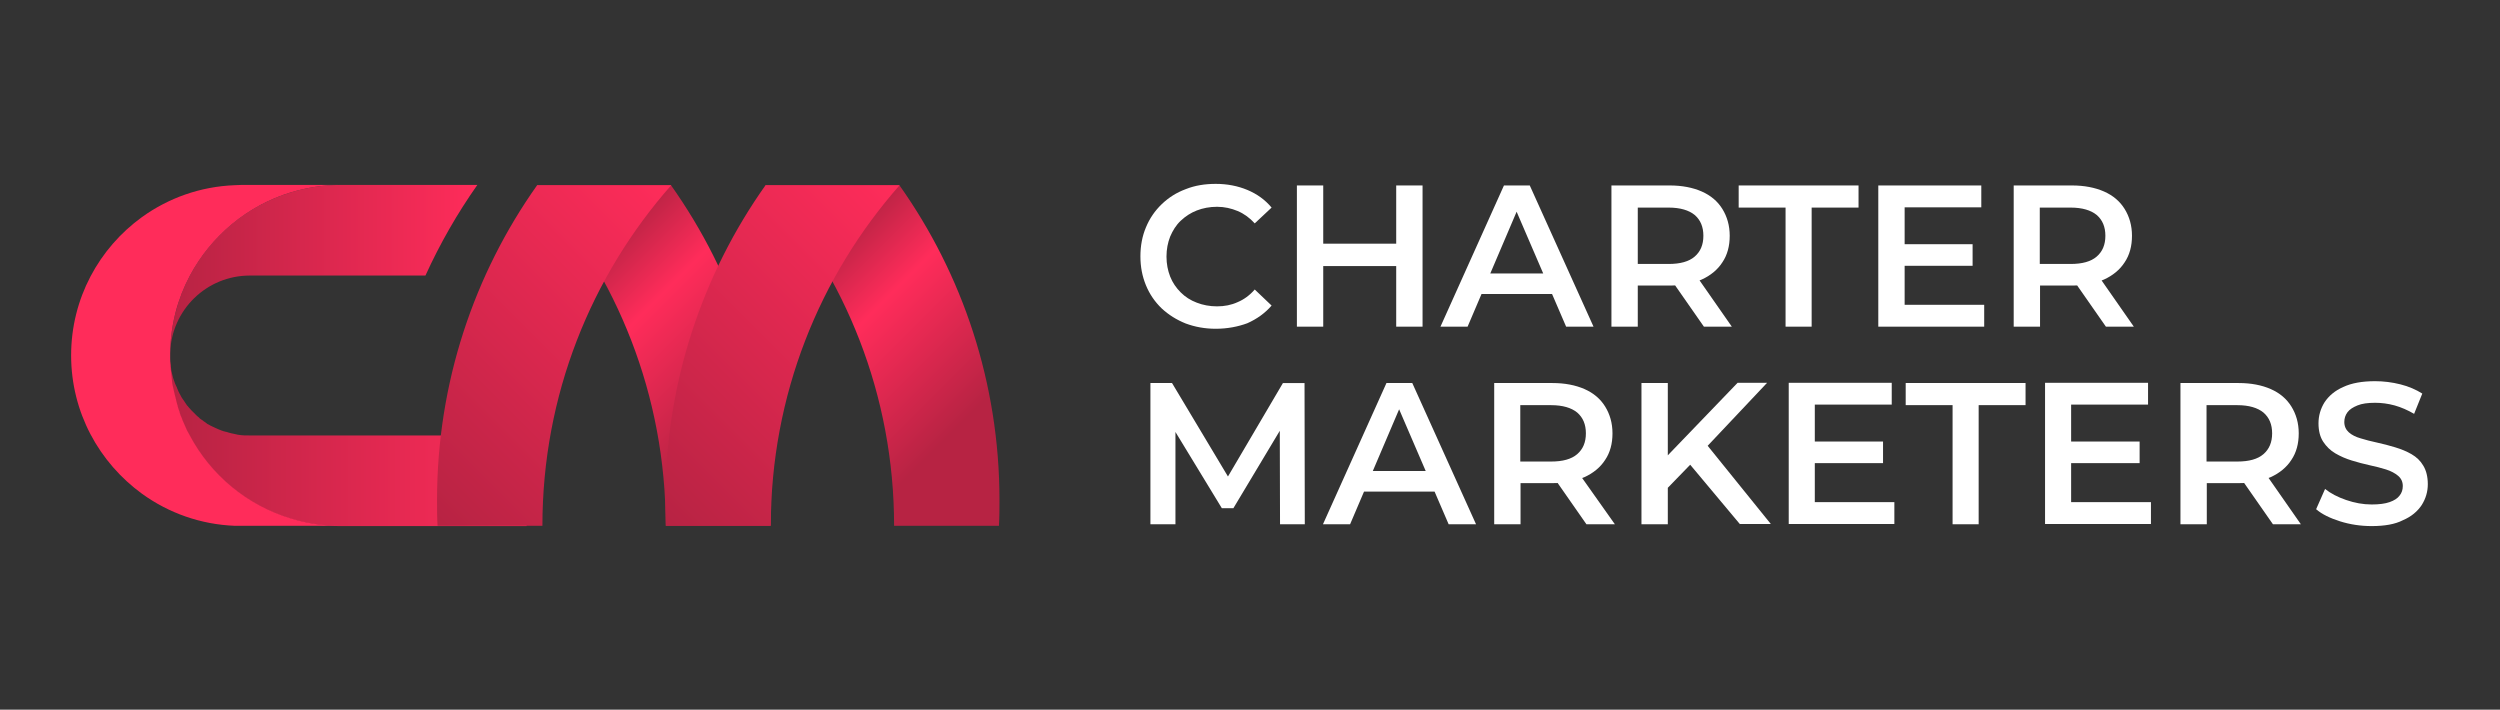 <svg xmlns="http://www.w3.org/2000/svg" xmlns:xlink="http://www.w3.org/1999/xlink" id="Layer_1" x="0px" y="0px" viewBox="0 0 949 269.4" xml:space="preserve"><rect x="0" y="0" width="949" height="269.4" fill="#333333" stroke="none"/><rect display="none" width="949" height="269.4"></rect><g>			<linearGradient id="SVGID_1_" gradientUnits="userSpaceOnUse" x1="64.5" y1="104.3" x2="199.9" y2="104.3" gradientTransform="matrix(1 0 0 -1 0 272)">		<stop offset="0" style="stop-color:#B72343"></stop>		<stop offset="1" style="stop-color:#FF2C5A"></stop>	</linearGradient>	<path fill="url(#SVGID_1_)" d="M64.6,135.7c0,0.3,0,0.6,0,0.9c0,0.5,0.1,0.9,0.1,1.4c0.1,0.8,0.2,1.5,0.3,2.3  c0,0.2,0.1,0.5,0.1,0.7c0.2,0.8,0.4,1.6,0.6,2.4c0.1,0.4,0.3,0.8,0.4,1.2c0.3,0.8,0.5,1.5,0.9,2.2c0.1,0.2,0.2,0.3,0.2,0.5  c0.1,0.2,0.2,0.4,0.3,0.7c0.1,0.2,0.2,0.4,0.3,0.7c0.2,0.5,0.5,0.9,0.7,1.3c0.1,0.2,0.2,0.4,0.3,0.6l0,0c0.1,0.2,0.2,0.4,0.3,0.5  c0,0,0,0.1,0.1,0.1c0.1,0.2,0.2,0.4,0.4,0.6c0.1,0.2,0.3,0.4,0.4,0.6c0.1,0.2,0.3,0.4,0.4,0.6l0,0c0.1,0.2,0.3,0.4,0.4,0.6  c0.1,0.2,0.3,0.4,0.4,0.5l0.1,0.1c0.1,0.2,0.3,0.3,0.4,0.5c0.3,0.4,0.7,0.7,1,1.1c0.2,0.2,0.3,0.3,0.5,0.5s0.3,0.3,0.5,0.5  s0.4,0.3,0.5,0.5c0.2,0.2,0.3,0.3,0.5,0.5c0,0,0,0,0.1,0.1c0.2,0.1,0.3,0.3,0.5,0.4c0,0,0.1,0,0.1,0.1c0.1,0.1,0.3,0.2,0.4,0.4  c0.3,0.2,0.6,0.5,1,0.7c0.2,0.1,0.4,0.3,0.5,0.4c0.3,0.2,0.7,0.4,1,0.7c0.1,0.1,0.3,0.2,0.4,0.3s0.3,0.2,0.4,0.2  c0.4,0.3,0.9,0.5,1.3,0.7c0.2,0.1,0.4,0.2,0.6,0.3c1.3,0.6,2.6,1.2,3.9,1.6c0.1,0,0.3,0.1,0.4,0.1c0.2,0.1,0.3,0.1,0.5,0.1  c0.4,0.1,0.9,0.3,1.3,0.4c0.1,0,0.3,0.1,0.4,0.1s0.3,0.1,0.4,0.1c0.5,0.1,0.9,0.2,1.4,0.3c0.1,0,0.3,0.1,0.4,0.1s0.3,0,0.4,0.1  c0.2,0,0.5,0.1,0.7,0.1c1.2,0.2,2.5,0.2,3.8,0.2h105.3v34.4H129c-6.5,0-12.8-1-18.8-2.8c-16.6-5-30.4-16.6-38.4-31.6  c-0.2-0.4-0.4-0.7-0.6-1.1c-0.2-0.5-0.5-0.9-0.7-1.4c-0.5-1.1-1-2.3-1.5-3.4c-0.1-0.2-0.2-0.4-0.2-0.6c-0.3-0.7-0.5-1.4-0.8-2.1  c-0.1-0.2-0.2-0.4-0.2-0.7c-0.2-0.5-0.3-1-0.5-1.5c-0.1-0.3-0.2-0.5-0.2-0.8c-0.2-0.5-0.3-1-0.4-1.5c-0.1-0.3-0.2-0.6-0.2-0.9l0,0  c-0.1-0.3-0.1-0.5-0.2-0.8c-0.1-0.4-0.2-0.8-0.3-1.2c-0.1-0.3-0.1-0.6-0.2-0.9c-0.1-0.3-0.1-0.6-0.2-0.9c-0.1-0.3-0.1-0.6-0.2-0.9  c-0.1-0.3-0.1-0.6-0.2-0.9c0,0,0,0,0-0.1c-0.1-0.3-0.1-0.6-0.1-0.9c0-0.3-0.1-0.6-0.1-1c0-0.3-0.1-0.6-0.1-1  c-0.1-0.6-0.1-1.3-0.2-1.9c0-0.3-0.1-0.7-0.1-1s0-0.7-0.1-1C64.6,137.7,64.6,136.7,64.6,135.7z"></path>			<linearGradient id="SVGID_2_" gradientUnits="userSpaceOnUse" x1="64.6" y1="169.85" x2="181.2" y2="169.85" gradientTransform="matrix(1 0 0 -1 0 272)">		<stop offset="0" style="stop-color:#B72343"></stop>		<stop offset="1" style="stop-color:#FF2C5A"></stop>	</linearGradient>	<path fill="url(#SVGID_2_)" d="M181.2,70.2c-7.6,10.8-14.2,22.3-19.7,34.4H94.8c-16.4,0-29.8,13.1-30.2,29.5  c0.1-10.6,2.8-20.7,7.5-29.5c8-15.1,21.8-26.6,38.4-31.6c5.9-1.8,12.2-2.8,18.8-2.8C129.3,70.2,181.2,70.2,181.2,70.2z"></path>	<path fill="#FF2C5A" d="M91.7,70.2h37.6c-6.5,0-12.8,1-18.8,2.8c-16.6,5-30.4,16.6-38.4,31.6c-4.7,8.8-7.4,18.8-7.5,29.5  c0,0.3,0,0.5,0,0.8s0,0.5,0,0.8c0,1,0,2,0.1,3c0,0.3,0,0.7,0.1,1c0,0.3,0,0.7,0.1,1c0.1,0.7,0.1,1.3,0.2,1.9c0,0.3,0.1,0.6,0.1,1  c0,0.3,0.1,0.6,0.1,1c0,0.3,0.1,0.6,0.1,0.9c0,0,0,0,0,0.1c0.1,0.3,0.1,0.6,0.2,0.9c0.1,0.3,0.1,0.6,0.2,0.9  c0.1,0.3,0.1,0.6,0.2,0.9c0.1,0.3,0.1,0.6,0.2,0.9c0.1,0.4,0.2,0.8,0.3,1.2c0.1,0.3,0.1,0.5,0.2,0.8l0,0c0.1,0.3,0.2,0.6,0.2,0.9  c0.1,0.5,0.3,1,0.4,1.5c0.1,0.3,0.2,0.5,0.2,0.8c0.2,0.5,0.3,1,0.5,1.5c0.1,0.2,0.2,0.4,0.2,0.7c0.2,0.7,0.5,1.4,0.8,2.1  c0.1,0.2,0.2,0.4,0.2,0.6c0.5,1.2,1,2.3,1.5,3.4c0.2,0.5,0.4,0.9,0.7,1.4c0.2,0.4,0.4,0.7,0.6,1.1c8,15.1,21.8,26.6,38.4,31.6  c5.9,1.8,12.2,2.8,18.8,2.8H91.7c-0.8,0-1.7,0-2.5,0c-13.1-0.5-25.2-4.9-35.2-12.1c-16.4-11.9-27-31-27-52.6s10.6-40.7,26.9-52.5  c10-7.2,22.1-11.6,35.2-12.1"></path>			<linearGradient id="SVGID_3_" gradientUnits="userSpaceOnUse" x1="196.425" y1="194.325" x2="305.425" y2="85.325" gradientTransform="matrix(1 0 0 -1 0 272)">		<stop offset="0.21" style="stop-color:#B72343"></stop>		<stop offset="0.408" style="stop-color:#FF2C5A"></stop>		<stop offset="0.757" style="stop-color:#B72343"></stop>	</linearGradient>	<path fill="url(#SVGID_3_)" d="M292.7,189.8c0-44.5-14.1-85.8-38-119.5h-50.9c30.4,34.5,48.9,79.7,48.9,129.3h39.8  C292.7,196.3,292.7,193,292.7,189.8z"></path>			<linearGradient id="SVGID_4_" gradientUnits="userSpaceOnUse" x1="153.175" y1="85.325" x2="262.175" y2="194.325" gradientTransform="matrix(1 0 0 -1 0 272)">		<stop offset="0" style="stop-color:#B72343"></stop>		<stop offset="1" style="stop-color:#FF2C5A"></stop>	</linearGradient>	<path fill="url(#SVGID_4_)" d="M165.9,189.8c0-44.5,14.1-85.8,38-119.5h50.9c-30.4,34.5-48.9,79.7-48.9,129.3h-39.8  C165.9,196.3,165.9,193,165.9,189.8z"></path>			<linearGradient id="SVGID_5_" gradientUnits="userSpaceOnUse" x1="283.125" y1="194.325" x2="392.125" y2="85.325" gradientTransform="matrix(1 0 0 -1 0 272)">		<stop offset="0.21" style="stop-color:#B72343"></stop>		<stop offset="0.408" style="stop-color:#FF2C5A"></stop>		<stop offset="0.757" style="stop-color:#B72343"></stop>	</linearGradient>	<path fill="url(#SVGID_5_)" d="M379.4,189.8c0-44.5-14.1-85.8-38-119.5h-50.9c30.4,34.5,48.9,79.7,48.9,129.3h39.8  C379.4,196.3,379.4,193,379.4,189.8z"></path>			<linearGradient id="SVGID_6_" gradientUnits="userSpaceOnUse" x1="239.875" y1="85.325" x2="348.875" y2="194.325" gradientTransform="matrix(1 0 0 -1 0 272)">		<stop offset="0" style="stop-color:#B72343"></stop>		<stop offset="1" style="stop-color:#FF2C5A"></stop>	</linearGradient>	<path fill="url(#SVGID_6_)" d="M252.6,189.8c0-44.5,14.1-85.8,38-119.5h50.9c-30.4,34.5-48.9,79.7-48.9,129.3h-39.8  C252.7,196.3,252.6,193,252.6,189.8z"></path></g><g>	<path fill="#FFFFFF" d="M461.5,124.8c-4.1,0-7.9-0.7-11.4-2c-3.5-1.4-6.5-3.3-9.1-5.7c-2.6-2.5-4.6-5.4-6-8.8s-2.1-7-2.1-11  s0.7-7.7,2.1-11c1.4-3.4,3.4-6.3,6-8.8s5.6-4.4,9.1-5.7c3.5-1.4,7.3-2,11.4-2c4.4,0,8.4,0.8,12,2.3s6.7,3.7,9.2,6.7l-6.4,6  c-1.9-2.1-4.1-3.7-6.5-4.7s-5-1.6-7.8-1.6s-5.4,0.5-7.7,1.4c-2.3,0.9-4.3,2.2-6.1,3.9s-3,3.7-4,6c-0.9,2.3-1.4,4.8-1.4,7.6  s0.5,5.3,1.4,7.6c0.9,2.3,2.3,4.3,4,6s3.7,3,6.1,3.9c2.3,0.9,4.9,1.4,7.7,1.4c2.8,0,5.4-0.5,7.8-1.6c2.4-1,4.6-2.6,6.5-4.8l6.4,6.1  c-2.5,2.9-5.6,5.1-9.2,6.7C470,124,465.9,124.8,461.5,124.8z"></path>	<path fill="#FFFFFF" d="M502.3,124h-10V70.4h10V124z M530.8,101h-29.3v-8.5h29.3V101z M530,70.4h10V124h-10V70.4z"></path>	<path fill="#FFFFFF" d="M546.8,124l24.1-53.6h9.8l24.2,53.6h-10.4l-20.8-48.3h4L557.1,124H546.8z M557.9,111.6l2.7-7.8h28.9  l2.7,7.8H557.9z"></path>	<path fill="#FFFFFF" d="M611.7,124V70.4h22.1c4.7,0,8.8,0.8,12.2,2.3s6,3.7,7.8,6.6s2.8,6.3,2.8,10.2c0,3.9-0.9,7.3-2.8,10.1  c-1.8,2.8-4.5,5-7.8,6.5c-3.4,1.5-7.5,2.3-12.2,2.3h-16.5l4.4-4.5V124H611.7z M621.7,104.9l-4.4-4.7h16.1c4.4,0,7.7-0.9,9.9-2.8  s3.3-4.5,3.3-7.9s-1.1-6-3.3-7.9c-2.2-1.8-5.5-2.8-9.9-2.8h-16.1l4.4-4.9V104.9z M646.8,124l-13.6-19.5h10.6l13.6,19.5H646.8z"></path>	<path fill="#FFFFFF" d="M677.8,124V78.8H660v-8.4h45.5v8.4h-17.8V124H677.8z"></path>	<path fill="#FFFFFF" d="M723,115.7h30.2v8.3H713V70.4h39.1v8.3H723V115.7z M722.2,92.7h26.6v8.2h-26.6V92.7z"></path>	<path fill="#FFFFFF" d="M764.4,124V70.4h22.1c4.7,0,8.8,0.8,12.2,2.3s6,3.7,7.8,6.6s2.8,6.3,2.8,10.2c0,3.9-0.9,7.3-2.8,10.1  c-1.8,2.8-4.5,5-7.8,6.5c-3.4,1.5-7.5,2.3-12.2,2.3H770l4.4-4.5V124H764.4z M774.3,104.9l-4.4-4.7H786c4.4,0,7.7-0.9,9.9-2.8  s3.3-4.5,3.3-7.9s-1.1-6-3.3-7.9c-2.2-1.8-5.5-2.8-9.9-2.8h-16.1l4.4-4.9V104.9z M799.4,124l-13.6-19.5h10.6L810,124H799.4z"></path>	<path fill="#FFFFFF" d="M436.7,199v-53.6h8.2l23.4,39.1H464l23-39.1h8.2l0.1,53.6h-9.4l-0.1-38.8h2l-19.6,32.7h-4.4l-19.9-32.7h2.3  V199H436.7z"></path>	<path fill="#FFFFFF" d="M502.2,199l24.1-53.6h9.8l24.2,53.6h-10.4l-20.8-48.3h4L512.5,199H502.2z M513.3,186.6l2.7-7.8h29l2.7,7.8  H513.3z"></path>	<path fill="#FFFFFF" d="M567.2,199v-53.6h22.1c4.7,0,8.8,0.8,12.2,2.3s6,3.7,7.8,6.6c1.8,2.9,2.8,6.3,2.8,10.2s-0.9,7.3-2.8,10.1  c-1.8,2.8-4.5,5-7.8,6.5c-3.4,1.5-7.5,2.3-12.2,2.3h-16.5l4.4-4.5V199H567.2z M577.1,179.9l-4.4-4.7h16.1c4.4,0,7.7-0.9,9.9-2.8  c2.2-1.9,3.3-4.5,3.3-7.9s-1.1-6-3.3-7.9c-2.2-1.8-5.5-2.8-9.9-2.8h-16.1l4.4-4.9V179.9z M602.2,199l-13.6-19.5h10.6L613,199H602.2  z"></path>	<path fill="#FFFFFF" d="M623.1,199v-53.6h10V199H623.1z M632,186.3l-0.5-11.8l28.1-29.2h11.2l-23.4,24.8l-5.5,6L632,186.3z   M660.5,199L640,174.5l6.6-7.3l25.6,31.7h-11.7V199z"></path>	<path fill="#FFFFFF" d="M688.9,190.6h30.2v8.3H679v-53.6h39.1v8.3h-29.2L688.9,190.6L688.9,190.6z M688.2,167.6h26.6v8.2h-26.6  V167.6z"></path>	<path fill="#FFFFFF" d="M741.2,199v-45.2h-17.8v-8.4h45.5v8.4h-17.8V199H741.2z"></path>	<path fill="#FFFFFF" d="M786.3,190.6h30.2v8.3h-40.2v-53.6h39.1v8.3h-29.2v37H786.3z M785.6,167.6h26.6v8.2h-26.6V167.6z"></path>	<path fill="#FFFFFF" d="M827.7,199v-53.6h22.1c4.7,0,8.8,0.8,12.2,2.3s6,3.7,7.8,6.6c1.8,2.9,2.8,6.3,2.8,10.2s-0.9,7.3-2.8,10.1  c-1.8,2.8-4.5,5-7.8,6.5c-3.4,1.5-7.5,2.3-12.2,2.3h-16.5l4.4-4.5V199H827.7z M837.6,179.9l-4.4-4.7h16.1c4.4,0,7.7-0.9,9.9-2.8  c2.2-1.9,3.3-4.5,3.3-7.9s-1.1-6-3.3-7.9c-2.2-1.8-5.5-2.8-9.9-2.8h-16.1l4.4-4.9V179.9z M862.8,199l-13.6-19.5h10.6l13.6,19.5  H862.8z"></path>	<path fill="#FFFFFF" d="M900.3,199.7c-4.2,0-8.2-0.6-12-1.8s-6.9-2.7-9.1-4.6l3.4-7.7c2.1,1.7,4.8,3.1,8,4.2  c3.2,1.1,6.4,1.7,9.7,1.7c2.8,0,5.1-0.3,6.8-0.9c1.7-0.6,3-1.4,3.8-2.5c0.8-1,1.2-2.2,1.2-3.6c0-1.6-0.6-2.9-1.8-3.9  s-2.7-1.8-4.6-2.4c-1.9-0.6-3.9-1.1-6.2-1.6s-4.5-1.1-6.8-1.8s-4.3-1.6-6.2-2.7c-1.9-1.1-3.4-2.6-4.6-4.4c-1.2-1.8-1.8-4.2-1.8-7  c0-2.9,0.8-5.6,2.3-8c1.6-2.4,3.9-4.4,7.1-5.8c3.2-1.5,7.2-2.2,12.1-2.2c3.2,0,6.4,0.4,9.6,1.2c3.2,0.8,5.9,2,8.3,3.5l-3.1,7.7  c-2.4-1.4-4.9-2.5-7.4-3.2c-2.6-0.7-5-1-7.4-1c-2.8,0-5,0.3-6.7,1s-3,1.5-3.8,2.6s-1.2,2.3-1.2,3.7c0,1.6,0.6,2.9,1.7,3.9  c1.1,1,2.7,1.8,4.5,2.3c1.9,0.6,3.9,1.1,6.2,1.6s4.6,1.1,6.9,1.8c2.3,0.7,4.3,1.5,6.2,2.6s3.4,2.5,4.5,4.4c1.1,1.8,1.7,4.2,1.7,7  c0,2.9-0.8,5.5-2.3,7.9c-1.6,2.4-3.9,4.4-7.2,5.8C909.2,199,905.2,199.7,900.3,199.7z"></path></g></svg>